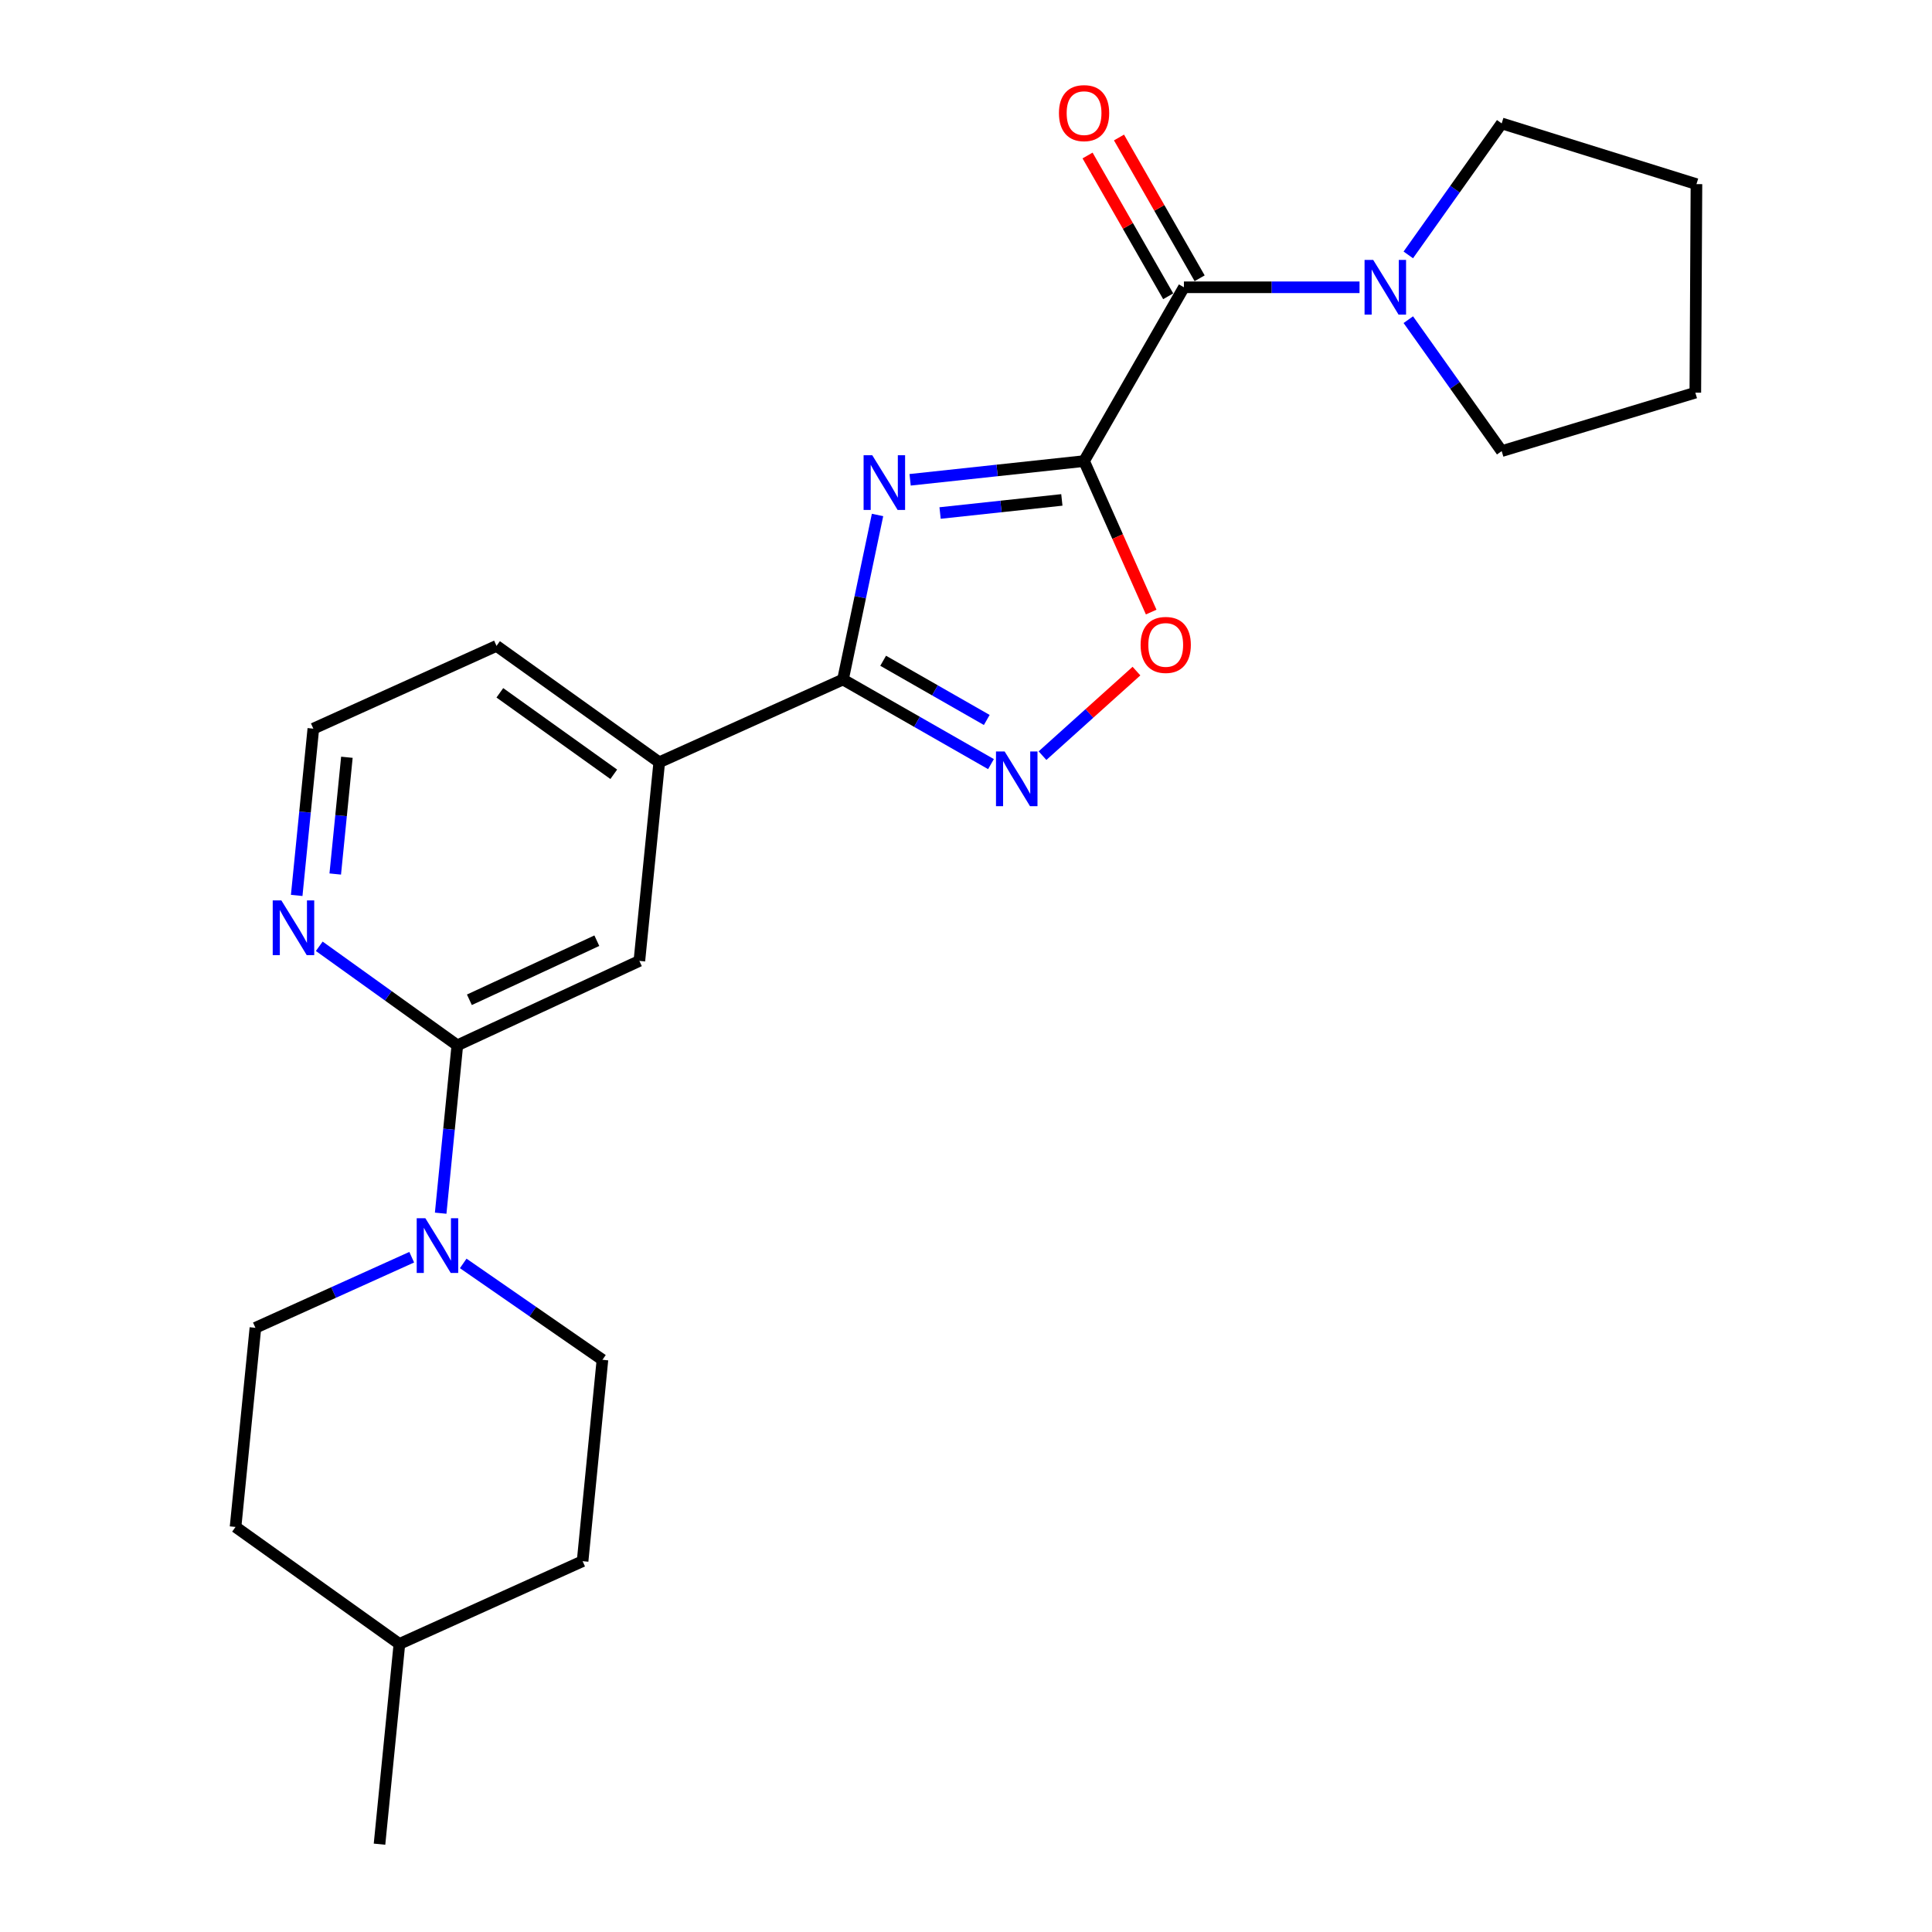 <?xml version='1.0' encoding='iso-8859-1'?>
<svg version='1.1' baseProfile='full'
              xmlns='http://www.w3.org/2000/svg'
                      xmlns:rdkit='http://www.rdkit.org/xml'
                      xmlns:xlink='http://www.w3.org/1999/xlink'
                  xml:space='preserve'
width='1000px' height='1000px' viewBox='0 0 1000 1000'>
<!-- END OF HEADER -->
<rect style='opacity:1.0;fill:#FFFFFF;stroke:none' width='1000' height='1000' x='0' y='0'> </rect>
<path class='bond-0' d='M 561.111,238.656 L 516.093,243.501' style='fill:none;fill-rule:evenodd;stroke:#000000;stroke-width:6px;stroke-linecap:butt;stroke-linejoin:miter;stroke-opacity:1' />
<path class='bond-0' d='M 516.093,243.501 L 471.074,248.347' style='fill:none;fill-rule:evenodd;stroke:#0000FF;stroke-width:6px;stroke-linecap:butt;stroke-linejoin:miter;stroke-opacity:1' />
<path class='bond-0' d='M 549.612,258.754 L 518.099,262.146' style='fill:none;fill-rule:evenodd;stroke:#000000;stroke-width:6px;stroke-linecap:butt;stroke-linejoin:miter;stroke-opacity:1' />
<path class='bond-0' d='M 518.099,262.146 L 486.586,265.537' style='fill:none;fill-rule:evenodd;stroke:#0000FF;stroke-width:6px;stroke-linecap:butt;stroke-linejoin:miter;stroke-opacity:1' />
<path class='bond-2' d='M 561.111,238.656 L 612.793,148.699' style='fill:none;fill-rule:evenodd;stroke:#000000;stroke-width:6px;stroke-linecap:butt;stroke-linejoin:miter;stroke-opacity:1' />
<path class='bond-4' d='M 561.111,238.656 L 578.482,277.732' style='fill:none;fill-rule:evenodd;stroke:#000000;stroke-width:6px;stroke-linecap:butt;stroke-linejoin:miter;stroke-opacity:1' />
<path class='bond-4' d='M 578.482,277.732 L 595.853,316.808' style='fill:none;fill-rule:evenodd;stroke:#FF0000;stroke-width:6px;stroke-linecap:butt;stroke-linejoin:miter;stroke-opacity:1' />
<path class='bond-1' d='M 454.214,266.546 L 445.27,309.133' style='fill:none;fill-rule:evenodd;stroke:#0000FF;stroke-width:6px;stroke-linecap:butt;stroke-linejoin:miter;stroke-opacity:1' />
<path class='bond-1' d='M 445.27,309.133 L 436.326,351.72' style='fill:none;fill-rule:evenodd;stroke:#000000;stroke-width:6px;stroke-linecap:butt;stroke-linejoin:miter;stroke-opacity:1' />
<path class='bond-8' d='M 436.326,351.72 L 341.223,394.558' style='fill:none;fill-rule:evenodd;stroke:#000000;stroke-width:6px;stroke-linecap:butt;stroke-linejoin:miter;stroke-opacity:1' />
<path class='bond-24' d='M 436.326,351.72 L 474.63,373.612' style='fill:none;fill-rule:evenodd;stroke:#000000;stroke-width:6px;stroke-linecap:butt;stroke-linejoin:miter;stroke-opacity:1' />
<path class='bond-24' d='M 474.63,373.612 L 512.934,395.503' style='fill:none;fill-rule:evenodd;stroke:#0000FF;stroke-width:6px;stroke-linecap:butt;stroke-linejoin:miter;stroke-opacity:1' />
<path class='bond-24' d='M 457.122,342.007 L 483.935,357.331' style='fill:none;fill-rule:evenodd;stroke:#000000;stroke-width:6px;stroke-linecap:butt;stroke-linejoin:miter;stroke-opacity:1' />
<path class='bond-24' d='M 483.935,357.331 L 510.747,372.655' style='fill:none;fill-rule:evenodd;stroke:#0000FF;stroke-width:6px;stroke-linecap:butt;stroke-linejoin:miter;stroke-opacity:1' />
<path class='bond-7' d='M 612.793,148.699 L 658.241,148.699' style='fill:none;fill-rule:evenodd;stroke:#000000;stroke-width:6px;stroke-linecap:butt;stroke-linejoin:miter;stroke-opacity:1' />
<path class='bond-7' d='M 658.241,148.699 L 703.688,148.699' style='fill:none;fill-rule:evenodd;stroke:#0000FF;stroke-width:6px;stroke-linecap:butt;stroke-linejoin:miter;stroke-opacity:1' />
<path class='bond-11' d='M 620.929,144.038 L 600.06,107.604' style='fill:none;fill-rule:evenodd;stroke:#000000;stroke-width:6px;stroke-linecap:butt;stroke-linejoin:miter;stroke-opacity:1' />
<path class='bond-11' d='M 600.06,107.604 L 579.19,71.169' style='fill:none;fill-rule:evenodd;stroke:#FF0000;stroke-width:6px;stroke-linecap:butt;stroke-linejoin:miter;stroke-opacity:1' />
<path class='bond-11' d='M 604.658,153.359 L 583.788,116.924' style='fill:none;fill-rule:evenodd;stroke:#000000;stroke-width:6px;stroke-linecap:butt;stroke-linejoin:miter;stroke-opacity:1' />
<path class='bond-11' d='M 583.788,116.924 L 562.918,80.49' style='fill:none;fill-rule:evenodd;stroke:#FF0000;stroke-width:6px;stroke-linecap:butt;stroke-linejoin:miter;stroke-opacity:1' />
<path class='bond-3' d='M 539.597,391.123 L 563.914,369.24' style='fill:none;fill-rule:evenodd;stroke:#0000FF;stroke-width:6px;stroke-linecap:butt;stroke-linejoin:miter;stroke-opacity:1' />
<path class='bond-3' d='M 563.914,369.24 L 588.231,347.358' style='fill:none;fill-rule:evenodd;stroke:#FF0000;stroke-width:6px;stroke-linecap:butt;stroke-linejoin:miter;stroke-opacity:1' />
<path class='bond-5' d='M 236.711,541.053 L 330.94,497.361' style='fill:none;fill-rule:evenodd;stroke:#000000;stroke-width:6px;stroke-linecap:butt;stroke-linejoin:miter;stroke-opacity:1' />
<path class='bond-5' d='M 242.957,517.487 L 308.918,486.903' style='fill:none;fill-rule:evenodd;stroke:#000000;stroke-width:6px;stroke-linecap:butt;stroke-linejoin:miter;stroke-opacity:1' />
<path class='bond-6' d='M 236.711,541.053 L 232.402,584.5' style='fill:none;fill-rule:evenodd;stroke:#000000;stroke-width:6px;stroke-linecap:butt;stroke-linejoin:miter;stroke-opacity:1' />
<path class='bond-6' d='M 232.402,584.5 L 228.092,627.946' style='fill:none;fill-rule:evenodd;stroke:#0000FF;stroke-width:6px;stroke-linecap:butt;stroke-linejoin:miter;stroke-opacity:1' />
<path class='bond-26' d='M 236.711,541.053 L 200.98,515.426' style='fill:none;fill-rule:evenodd;stroke:#000000;stroke-width:6px;stroke-linecap:butt;stroke-linejoin:miter;stroke-opacity:1' />
<path class='bond-26' d='M 200.98,515.426 L 165.249,489.798' style='fill:none;fill-rule:evenodd;stroke:#0000FF;stroke-width:6px;stroke-linecap:butt;stroke-linejoin:miter;stroke-opacity:1' />
<path class='bond-12' d='M 213.104,650.728 L 172.652,668.997' style='fill:none;fill-rule:evenodd;stroke:#0000FF;stroke-width:6px;stroke-linecap:butt;stroke-linejoin:miter;stroke-opacity:1' />
<path class='bond-12' d='M 172.652,668.997 L 132.2,687.267' style='fill:none;fill-rule:evenodd;stroke:#000000;stroke-width:6px;stroke-linecap:butt;stroke-linejoin:miter;stroke-opacity:1' />
<path class='bond-13' d='M 239.766,653.943 L 275.795,678.887' style='fill:none;fill-rule:evenodd;stroke:#0000FF;stroke-width:6px;stroke-linecap:butt;stroke-linejoin:miter;stroke-opacity:1' />
<path class='bond-13' d='M 275.795,678.887 L 311.824,703.831' style='fill:none;fill-rule:evenodd;stroke:#000000;stroke-width:6px;stroke-linecap:butt;stroke-linejoin:miter;stroke-opacity:1' />
<path class='bond-17' d='M 728.939,165.459 L 753.104,199.479' style='fill:none;fill-rule:evenodd;stroke:#0000FF;stroke-width:6px;stroke-linecap:butt;stroke-linejoin:miter;stroke-opacity:1' />
<path class='bond-17' d='M 753.104,199.479 L 777.269,233.499' style='fill:none;fill-rule:evenodd;stroke:#000000;stroke-width:6px;stroke-linecap:butt;stroke-linejoin:miter;stroke-opacity:1' />
<path class='bond-18' d='M 728.936,131.938 L 753.103,97.907' style='fill:none;fill-rule:evenodd;stroke:#0000FF;stroke-width:6px;stroke-linecap:butt;stroke-linejoin:miter;stroke-opacity:1' />
<path class='bond-18' d='M 753.103,97.907 L 777.269,63.877' style='fill:none;fill-rule:evenodd;stroke:#000000;stroke-width:6px;stroke-linecap:butt;stroke-linejoin:miter;stroke-opacity:1' />
<path class='bond-9' d='M 341.223,394.558 L 330.94,497.361' style='fill:none;fill-rule:evenodd;stroke:#000000;stroke-width:6px;stroke-linecap:butt;stroke-linejoin:miter;stroke-opacity:1' />
<path class='bond-20' d='M 341.223,394.558 L 256.995,334.312' style='fill:none;fill-rule:evenodd;stroke:#000000;stroke-width:6px;stroke-linecap:butt;stroke-linejoin:miter;stroke-opacity:1' />
<path class='bond-20' d='M 317.679,400.773 L 258.72,358.601' style='fill:none;fill-rule:evenodd;stroke:#000000;stroke-width:6px;stroke-linecap:butt;stroke-linejoin:miter;stroke-opacity:1' />
<path class='bond-10' d='M 153.571,463.474 L 157.877,420.312' style='fill:none;fill-rule:evenodd;stroke:#0000FF;stroke-width:6px;stroke-linecap:butt;stroke-linejoin:miter;stroke-opacity:1' />
<path class='bond-10' d='M 157.877,420.312 L 162.182,377.15' style='fill:none;fill-rule:evenodd;stroke:#000000;stroke-width:6px;stroke-linecap:butt;stroke-linejoin:miter;stroke-opacity:1' />
<path class='bond-10' d='M 173.522,452.387 L 176.536,422.174' style='fill:none;fill-rule:evenodd;stroke:#0000FF;stroke-width:6px;stroke-linecap:butt;stroke-linejoin:miter;stroke-opacity:1' />
<path class='bond-10' d='M 176.536,422.174 L 179.55,391.96' style='fill:none;fill-rule:evenodd;stroke:#000000;stroke-width:6px;stroke-linecap:butt;stroke-linejoin:miter;stroke-opacity:1' />
<path class='bond-16' d='M 132.2,687.267 L 121.918,790.34' style='fill:none;fill-rule:evenodd;stroke:#000000;stroke-width:6px;stroke-linecap:butt;stroke-linejoin:miter;stroke-opacity:1' />
<path class='bond-15' d='M 311.824,703.831 L 301.552,808.061' style='fill:none;fill-rule:evenodd;stroke:#000000;stroke-width:6px;stroke-linecap:butt;stroke-linejoin:miter;stroke-opacity:1' />
<path class='bond-14' d='M 162.182,377.15 L 256.995,334.312' style='fill:none;fill-rule:evenodd;stroke:#000000;stroke-width:6px;stroke-linecap:butt;stroke-linejoin:miter;stroke-opacity:1' />
<path class='bond-19' d='M 301.552,808.061 L 206.729,850.899' style='fill:none;fill-rule:evenodd;stroke:#000000;stroke-width:6px;stroke-linecap:butt;stroke-linejoin:miter;stroke-opacity:1' />
<path class='bond-27' d='M 121.918,790.34 L 206.729,850.899' style='fill:none;fill-rule:evenodd;stroke:#000000;stroke-width:6px;stroke-linecap:butt;stroke-linejoin:miter;stroke-opacity:1' />
<path class='bond-22' d='M 777.269,233.499 L 877.499,203.246' style='fill:none;fill-rule:evenodd;stroke:#000000;stroke-width:6px;stroke-linecap:butt;stroke-linejoin:miter;stroke-opacity:1' />
<path class='bond-23' d='M 777.269,63.877 L 878.082,95.307' style='fill:none;fill-rule:evenodd;stroke:#000000;stroke-width:6px;stroke-linecap:butt;stroke-linejoin:miter;stroke-opacity:1' />
<path class='bond-21' d='M 206.729,850.899 L 196.436,954.545' style='fill:none;fill-rule:evenodd;stroke:#000000;stroke-width:6px;stroke-linecap:butt;stroke-linejoin:miter;stroke-opacity:1' />
<path class='bond-25' d='M 877.499,203.246 L 878.082,95.307' style='fill:none;fill-rule:evenodd;stroke:#000000;stroke-width:6px;stroke-linecap:butt;stroke-linejoin:miter;stroke-opacity:1' />
<path  class='atom-1' d='M 451.475 235.622
L 460.755 250.622
Q 461.675 252.102, 463.155 254.782
Q 464.635 257.462, 464.715 257.622
L 464.715 235.622
L 468.475 235.622
L 468.475 263.942
L 464.595 263.942
L 454.635 247.542
Q 453.475 245.622, 452.235 243.422
Q 451.035 241.222, 450.675 240.542
L 450.675 263.942
L 446.995 263.942
L 446.995 235.622
L 451.475 235.622
' fill='#0000FF'/>
<path  class='atom-4' d='M 520.003 388.962
L 529.283 403.962
Q 530.203 405.442, 531.683 408.122
Q 533.163 410.802, 533.243 410.962
L 533.243 388.962
L 537.003 388.962
L 537.003 417.282
L 533.123 417.282
L 523.163 400.882
Q 522.003 398.962, 520.763 396.762
Q 519.563 394.562, 519.203 393.882
L 519.203 417.282
L 515.523 417.282
L 515.523 388.962
L 520.003 388.962
' fill='#0000FF'/>
<path  class='atom-5' d='M 590.376 333.809
Q 590.376 327.009, 593.736 323.209
Q 597.096 319.409, 603.376 319.409
Q 609.656 319.409, 613.016 323.209
Q 616.376 327.009, 616.376 333.809
Q 616.376 340.689, 612.976 344.609
Q 609.576 348.489, 603.376 348.489
Q 597.136 348.489, 593.736 344.609
Q 590.376 340.729, 590.376 333.809
M 603.376 345.289
Q 607.696 345.289, 610.016 342.409
Q 612.376 339.489, 612.376 333.809
Q 612.376 328.249, 610.016 325.449
Q 607.696 322.609, 603.376 322.609
Q 599.056 322.609, 596.696 325.409
Q 594.376 328.209, 594.376 333.809
Q 594.376 339.529, 596.696 342.409
Q 599.056 345.289, 603.376 345.289
' fill='#FF0000'/>
<path  class='atom-7' d='M 220.169 630.55
L 229.449 645.55
Q 230.369 647.03, 231.849 649.71
Q 233.329 652.39, 233.409 652.55
L 233.409 630.55
L 237.169 630.55
L 237.169 658.87
L 233.289 658.87
L 223.329 642.47
Q 222.169 640.55, 220.929 638.35
Q 219.729 636.15, 219.369 635.47
L 219.369 658.87
L 215.689 658.87
L 215.689 630.55
L 220.169 630.55
' fill='#0000FF'/>
<path  class='atom-8' d='M 710.774 134.539
L 720.054 149.539
Q 720.974 151.019, 722.454 153.699
Q 723.934 156.379, 724.014 156.539
L 724.014 134.539
L 727.774 134.539
L 727.774 162.859
L 723.894 162.859
L 713.934 146.459
Q 712.774 144.539, 711.534 142.339
Q 710.334 140.139, 709.974 139.459
L 709.974 162.859
L 706.294 162.859
L 706.294 134.539
L 710.774 134.539
' fill='#0000FF'/>
<path  class='atom-11' d='M 145.64 466.064
L 154.92 481.064
Q 155.84 482.544, 157.32 485.224
Q 158.8 487.904, 158.88 488.064
L 158.88 466.064
L 162.64 466.064
L 162.64 494.384
L 158.76 494.384
L 148.8 477.984
Q 147.64 476.064, 146.4 473.864
Q 145.2 471.664, 144.84 470.984
L 144.84 494.384
L 141.16 494.384
L 141.16 466.064
L 145.64 466.064
' fill='#0000FF'/>
<path  class='atom-12' d='M 548.111 58.55
Q 548.111 51.75, 551.471 47.95
Q 554.831 44.15, 561.111 44.15
Q 567.391 44.15, 570.751 47.95
Q 574.111 51.75, 574.111 58.55
Q 574.111 65.43, 570.711 69.35
Q 567.311 73.23, 561.111 73.23
Q 554.871 73.23, 551.471 69.35
Q 548.111 65.47, 548.111 58.55
M 561.111 70.03
Q 565.431 70.03, 567.751 67.15
Q 570.111 64.23, 570.111 58.55
Q 570.111 52.99, 567.751 50.19
Q 565.431 47.35, 561.111 47.35
Q 556.791 47.35, 554.431 50.15
Q 552.111 52.95, 552.111 58.55
Q 552.111 64.27, 554.431 67.15
Q 556.791 70.03, 561.111 70.03
' fill='#FF0000'/>
</svg>
